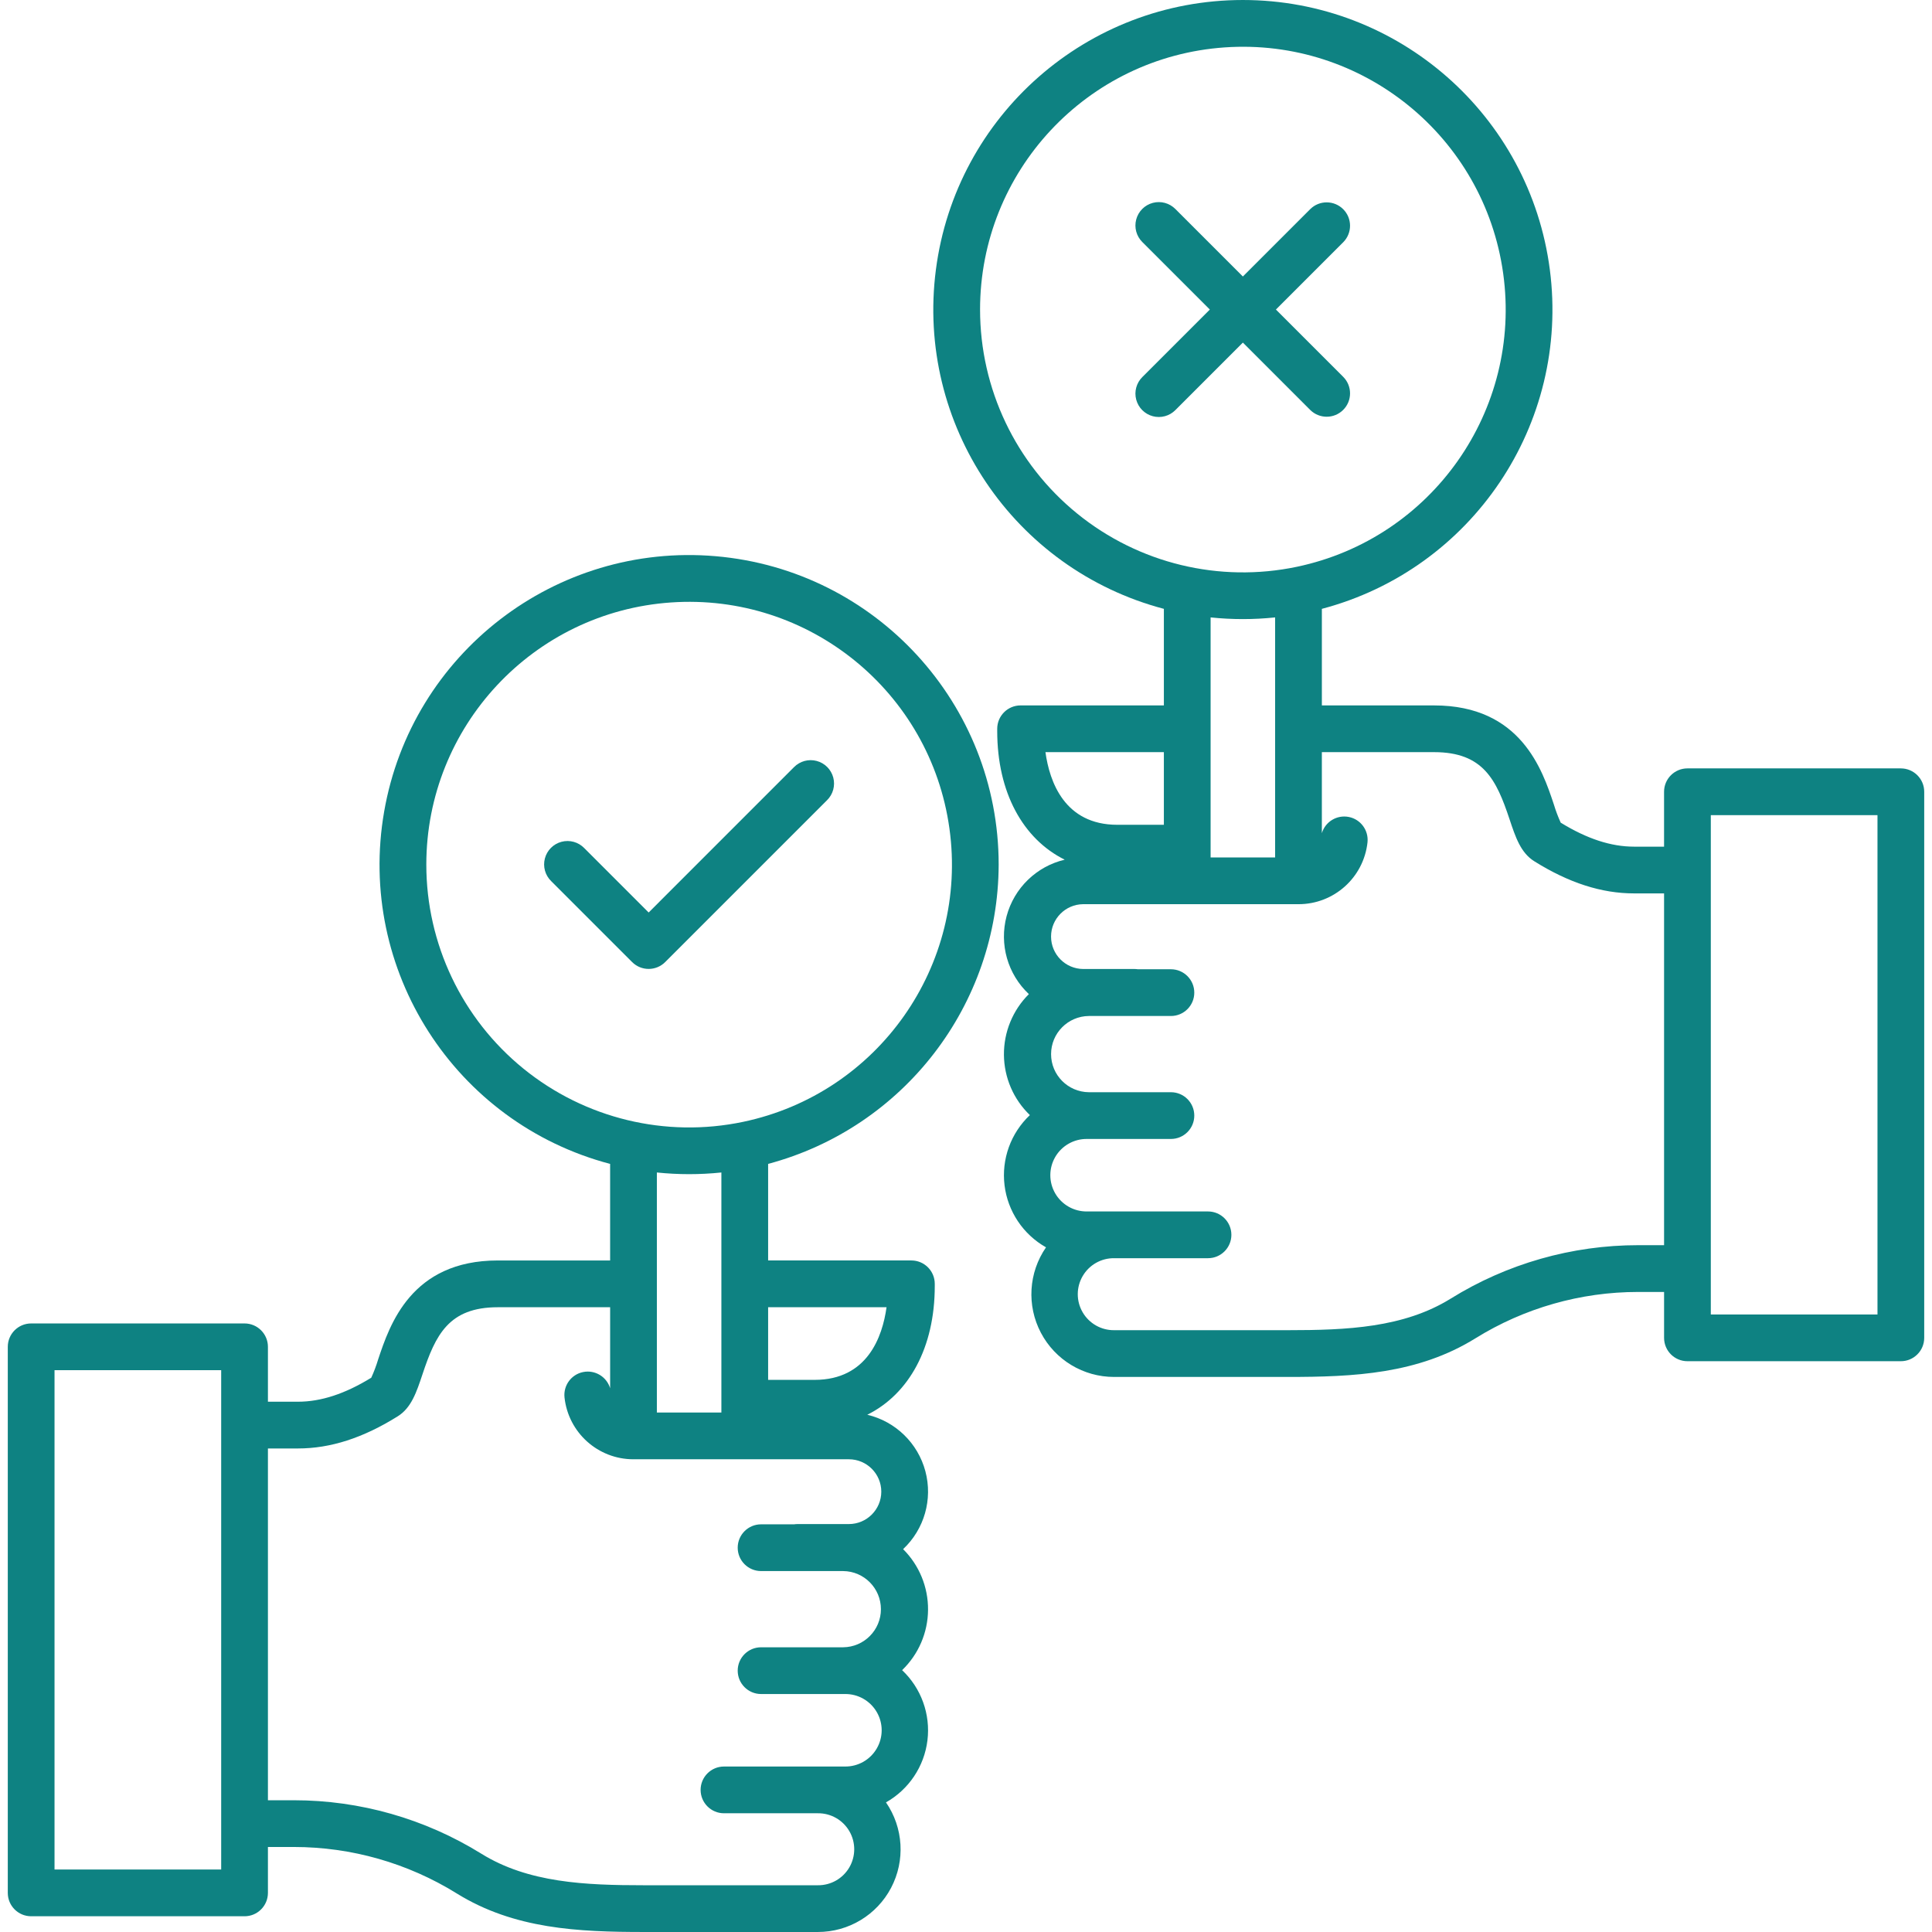 <svg fill="#0e8282"  height="495pt" viewBox="-1 0 495 495.997" width="495pt" xmlns="http://www.w3.org/2000/svg"><path d="m254.887 221.969c0-41.242-31.551-75.633-72.645-79.176-41.09-3.543-78.062 24.938-85.121 65.574-7.062 40.633 18.137 79.918 58.016 90.441v24.789h-28.828c-22.266 0-27.773 16.539-30.734 25.426-.48 1.594-1.066 3.156-1.762 4.676-6.75 4.145-12.906 6.16-18.816 6.16h-7.711v-14.094c0-3.312-2.688-6-6-6h-54.785c-3.316 0-6 2.688-6 6v140.191c0 3.312 2.684 6 6 6h54.785c3.312 0 6-2.688 6-6v-11.785h6.645c14.773 0 29.254 4.125 41.805 11.914 14.75 9.152 31.184 9.91 48.133 9.91h44.598c7.891.008 15.137-4.363 18.809-11.348 3.668-6.984 3.16-15.43-1.32-21.926 5.875-3.316 9.828-9.227 10.648-15.926.816-6.699-1.598-13.387-6.504-18.02 4.211-4.055 6.609-9.633 6.656-15.48.051-5.844-2.258-11.461-6.398-15.586 5.441-5.105 7.641-12.789 5.715-20-1.922-7.215-7.652-12.785-14.914-14.504 10.727-5.324 17.324-17.285 17.324-33.02v-.59c0-3.312-2.688-6-6-6h-36.781v-24.789c34.816-9.305 59.078-40.797 59.188-76.84zm-71.188 140.66h-16.562v-61.621c5.508.574 11.059.574 16.562 0zm-75.75-140.66c.004-35.457 27.449-64.859 62.82-67.301 35.371-2.441 66.602 22.91 71.477 58.027 4.879 35.121-18.258 68.023-52.957 75.312-19.895 4.18-40.613-.836-56.395-13.648-15.785-12.812-24.949-32.062-24.945-52.391zm-52.664 257.988h-42.785v-128.191h42.785zm169.469-97.008c-.004 4.594-3.727 8.312-8.32 8.32h-13.18c-.293 0-.582.023-.871.066h-8.492c-3.312 0-6 2.688-6 6 0 3.316 2.688 6 6 6h21.082c5.363.055 9.684 4.422 9.684 9.785 0 5.363-4.32 9.727-9.684 9.781h-21.082c-3.312 0-6 2.688-6 6s2.688 6 6 6h21.559c3.348-.035 6.453 1.73 8.137 4.625 1.688 2.895 1.688 6.469 0 9.363-1.684 2.895-4.789 4.66-8.137 4.625h-31.082c-3.312 0-6 2.688-6 6s2.688 6 6 6h24.102c3.324-.035 6.41 1.719 8.082 4.594 1.672 2.871 1.672 6.422 0 9.297-1.672 2.871-4.758 4.625-8.082 4.59h-44.602c-15.145 0-29.738-.621-41.805-8.105-14.453-8.969-31.125-13.723-48.133-13.719h-6.645v-90.312h7.715c8.352 0 16.727-2.699 25.609-8.254 3.484-2.176 4.816-6.168 6.355-10.789 3.355-10.082 6.711-17.215 19.348-17.215h28.828v20.801c-.887-2.969-3.891-4.773-6.93-4.164-3.035.609-5.109 3.43-4.785 6.512.977 9.043 8.613 15.895 17.711 15.883h55.301c4.59.008 8.309 3.727 8.316 8.316zm1.348-47.348c-1.055 7.605-4.922 18.648-18.453 18.648h-11.949v-18.652zm0 0"/><path d="m486.5 197.266h-54.789c-3.312 0-6 2.688-6 6v14.094h-7.711c-5.91 0-12.07-2.012-18.82-6.16-.691-1.516-1.281-3.078-1.762-4.676-2.957-8.883-8.469-25.422-30.734-25.422h-28.824v-24.793c38.613-10.191 63.668-47.457 58.531-87.062-5.141-39.605-38.875-69.246-78.812-69.246s-73.668 29.641-78.809 69.246c-5.137 39.605 19.914 76.871 58.531 87.062v24.789h-36.785c-3.312 0-6 2.688-6 6v.586c0 15.734 6.602 27.699 17.324 33.02-7.262 1.719-12.992 7.293-14.918 14.504-1.922 7.211.273 14.895 5.719 20.004-4.141 4.121-6.449 9.742-6.402 15.586.051 5.844 2.449 11.422 6.66 15.477-4.906 4.633-7.32 11.32-6.504 18.02.82 6.699 4.77 12.613 10.648 15.93-4.484 6.492-4.992 14.941-1.32 21.926 3.672 6.988 10.918 11.359 18.809 11.348h44.602c16.949 0 33.383-.758 48.133-9.906 12.551-7.793 27.031-11.918 41.805-11.914h6.645v11.781c0 3.316 2.684 6 6 6h54.785c3.312 0 6-2.684 6-6v-140.191c0-3.312-2.688-6-6-6zm-168.922-38.328c2.766 0 5.531-.145 8.281-.43v61.621h-16.562v-61.621c2.754.285 5.516.43 8.281.43zm-67.469-79.469c.004-35.457 27.453-64.859 62.824-67.301 35.371-2.441 66.598 22.91 71.473 58.027 4.879 35.117-18.258 68.02-52.953 75.312-19.895 4.18-40.617-.836-56.398-13.648-15.785-12.812-24.949-32.062-24.945-52.391zm47.188 113.629v18.648h-11.949c-13.531 0-17.398-11.043-18.453-18.648zm121.77 126.574c-17.008-.004-33.68 4.75-48.129 13.719-12.066 7.484-26.66 8.105-41.809 8.105h-44.598c-3.324.035-6.41-1.719-8.082-4.59-1.676-2.875-1.676-6.426 0-9.297 1.672-2.875 4.758-4.629 8.082-4.594h24.098c3.316 0 6-2.688 6-6s-2.684-6-6-6h-31.078c-3.348.035-6.457-1.73-8.141-4.625s-1.684-6.469 0-9.363c1.684-2.895 4.793-4.66 8.141-4.625h21.555c3.316 0 6-2.688 6-6s-2.684-6-6-6h-21.082c-5.363-.055-9.684-4.418-9.684-9.781 0-5.363 4.32-9.73 9.684-9.785h21.082c3.312 0 6-2.684 6-6 0-3.312-2.688-6-6-6h-8.492c-.289-.043-.578-.066-.867-.066h-13.184c-4.559-.051-8.23-3.762-8.23-8.32 0-4.559 3.672-8.27 8.23-8.32h55.301c9.094.012 16.734-6.84 17.711-15.883.32-3.078-1.754-5.902-4.789-6.508-3.039-.609-6.039 1.191-6.93 4.16v-20.801h28.828c12.641 0 15.992 7.137 19.352 17.215 1.539 4.621 2.867 8.613 6.352 10.793 8.883 5.555 17.262 8.254 25.613 8.254h7.711v90.312zm61.434 17.785h-42.789v-128.191h42.789zm0 0"/><path d="m169.27 246.992 41.559-41.559c1.539-1.512 2.145-3.734 1.594-5.816-.551-2.082-2.18-3.711-4.262-4.262-2.082-.555-4.305.055-5.816 1.59l-37.316 37.32-16.539-16.539c-1.508-1.551-3.734-2.168-5.828-1.617-2.09.551-3.723 2.184-4.273 4.277-.551 2.09.066 4.316 1.617 5.824l20.781 20.781c2.344 2.344 6.141 2.344 8.484 0zm0 0"/><path d="m334.887 105.262c2.352 2.312 6.121 2.297 8.453-.035 2.328-2.328 2.344-6.102.031-8.449l-17.309-17.309 17.309-17.309c2.312-2.348 2.297-6.121-.031-8.449-2.332-2.332-6.102-2.348-8.453-.035l-17.309 17.309-17.309-17.309c-1.512-1.539-3.73-2.145-5.812-1.594-2.086.555-3.711 2.18-4.262 4.266-.555 2.082.055 4.301 1.59 5.812l17.312 17.309-17.309 17.309c-1.535 1.512-2.145 3.73-1.594 5.812.555 2.086 2.18 3.711 4.266 4.266 2.082.551 4.301-.055 5.812-1.594l17.309-17.309zm0 0"/></svg>